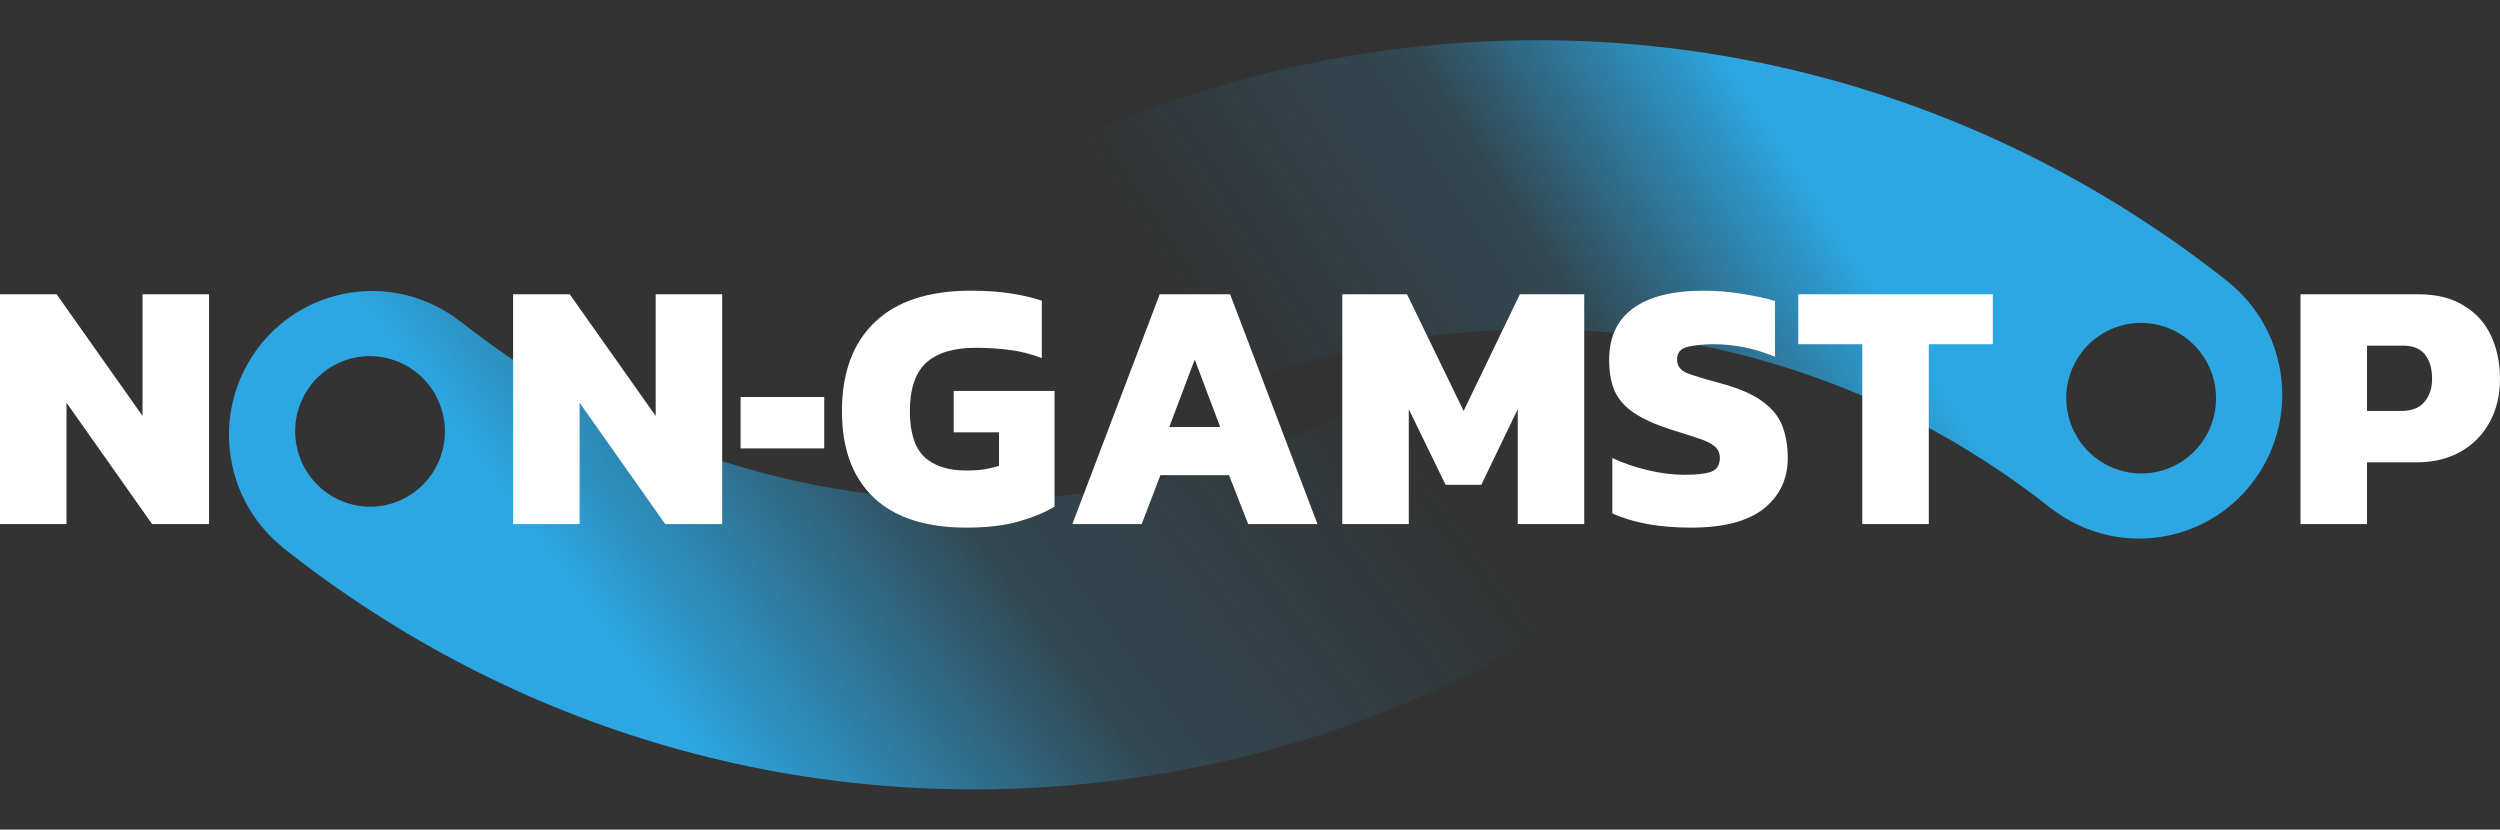 <svg width="223" height="74" viewBox="0 0 223 74" fill="none" xmlns="http://www.w3.org/2000/svg">
<rect x="0" y="0" width="223" height="74" fill="#333333" stroke="none"/>
<g clip-path="url(#clip0_1114_2233)">
<path d="M141.709 20.295C115.859 48.999 71.752 53.001 41.007 28.621L41.001 28.631C38.12 26.405 34.328 25.42 30.503 26.246C23.599 27.739 19.218 34.579 20.72 41.522C21.363 44.493 22.979 47.001 25.16 48.778L25.153 48.788C46.044 65.366 72.082 72.805 98.484 69.737C123.261 66.856 145.576 55.048 161.85 36.313L141.705 20.296L141.709 20.295ZM34.428 45.047C30.822 45.827 27.266 43.517 26.482 39.895C25.698 36.272 27.981 32.697 31.587 31.917C35.194 31.138 38.75 33.447 39.534 37.07C40.318 40.692 38.03 44.264 34.427 45.043L34.428 45.047Z" fill="url(#paint0_linear_1114_2233)"/>
<path d="M82.291 53.705C108.141 25.001 152.248 20.999 182.993 45.379L182.999 45.369C185.88 47.594 189.672 48.58 193.497 47.754C200.401 46.261 204.782 39.421 203.28 32.478C202.637 29.506 201.021 26.999 198.841 25.222L198.847 25.212C177.956 8.634 151.917 1.195 125.516 4.263C100.739 7.144 78.424 18.952 62.15 37.687L82.295 53.704L82.291 53.705ZM189.572 28.953C193.178 28.173 196.734 30.483 197.518 34.105C198.302 37.728 196.019 41.303 192.413 42.083C188.806 42.862 185.25 40.553 184.466 36.93C183.682 33.308 185.97 29.735 189.573 28.957L189.572 28.953Z" fill="url(#paint1_linear_1114_2233)"/>
<path d="M0 46.746V26.248H5.048L12.715 37.102V26.248H18.647V46.746H13.567L5.932 35.924V46.746H0Z" fill="white"/>
<path d="M45.77 46.746V26.248H50.819L58.486 37.102V26.248H64.417V46.746H59.337L51.702 35.924V46.746H45.77Z" fill="white"/>
<path d="M66.061 39.998V35.415H73.522V39.998H66.061Z" fill="white"/>
<path d="M86.208 47.064C82.59 47.064 79.835 46.173 77.942 44.39C76.049 42.587 75.102 40.019 75.102 36.688C75.102 33.25 76.08 30.598 78.036 28.731C79.992 26.863 82.853 25.93 86.618 25.93C87.88 25.93 89.016 26.004 90.026 26.152C91.056 26.301 92.024 26.524 92.928 26.821V31.945C92.003 31.585 91.046 31.34 90.057 31.213C89.069 31.086 88.059 31.022 87.028 31.022C85.072 31.022 83.6 31.468 82.611 32.359C81.644 33.25 81.16 34.693 81.16 36.688C81.16 38.555 81.581 39.903 82.422 40.73C83.284 41.558 84.546 41.971 86.208 41.971C86.755 41.971 87.27 41.94 87.754 41.876C88.238 41.791 88.69 41.685 89.111 41.558V38.566H85.072V34.873H94.064V45.186C93.286 45.674 92.245 46.109 90.941 46.491C89.658 46.873 88.08 47.064 86.208 47.064Z" fill="white"/>
<path d="M95.653 46.746L103.447 26.248H109.725L117.519 46.746H111.335L109.631 42.385H103.51L101.838 46.746H95.653ZM104.299 38.088H108.842L106.57 32.073L104.299 38.088Z" fill="white"/>
<path d="M119.732 46.746V26.248H125.506L130.555 36.656L135.571 26.248H141.314V46.746H135.382V36.497L132.132 43.245H128.945L125.664 36.497V46.746H119.732Z" fill="white"/>
<path d="M150.824 47.064C149.456 47.064 148.163 46.958 146.943 46.746C145.723 46.512 144.682 46.194 143.819 45.791V40.857C144.766 41.303 145.818 41.664 146.974 41.94C148.131 42.215 149.215 42.353 150.224 42.353C151.276 42.353 152.065 42.268 152.591 42.099C153.137 41.908 153.411 41.494 153.411 40.857C153.411 40.412 153.253 40.062 152.938 39.807C152.643 39.552 152.17 39.319 151.518 39.107C150.887 38.895 150.056 38.629 149.025 38.311C147.658 37.865 146.575 37.377 145.775 36.847C144.976 36.316 144.398 35.669 144.04 34.905C143.704 34.142 143.535 33.208 143.535 32.104C143.535 30.089 144.24 28.561 145.649 27.521C147.08 26.46 149.194 25.93 151.991 25.93C153.106 25.93 154.252 26.025 155.43 26.216C156.629 26.407 157.597 26.619 158.333 26.853V31.818C157.344 31.415 156.398 31.128 155.493 30.959C154.589 30.789 153.737 30.704 152.938 30.704C152.012 30.704 151.223 30.778 150.571 30.927C149.919 31.075 149.593 31.457 149.593 32.073C149.593 32.603 149.867 32.996 150.414 33.25C150.981 33.484 151.981 33.791 153.411 34.173C155.073 34.619 156.335 35.16 157.197 35.797C158.081 36.433 158.68 37.176 158.996 38.025C159.311 38.852 159.469 39.796 159.469 40.857C159.469 42.725 158.754 44.231 157.323 45.377C155.893 46.502 153.726 47.064 150.824 47.064Z" fill="white"/>
<path d="M166.116 46.746V30.704H160.405V26.248H177.759V30.704H172.048V46.746H166.116Z" fill="white"/>
<path d="M205.205 46.746V26.248H215.68C217.342 26.248 218.709 26.587 219.782 27.266C220.876 27.924 221.685 28.826 222.211 29.972C222.737 31.118 223 32.391 223 33.791C223 35.234 222.695 36.518 222.085 37.643C221.475 38.767 220.613 39.648 219.498 40.284C218.383 40.921 217.068 41.239 215.554 41.239H211.137V46.746H205.205ZM211.137 36.656H214.197C215.123 36.656 215.806 36.391 216.248 35.86C216.711 35.33 216.942 34.64 216.942 33.791C216.942 32.879 216.732 32.157 216.311 31.627C215.89 31.096 215.238 30.831 214.355 30.831H211.137V36.656Z" fill="white"/>
</g>
<defs>
<linearGradient id="paint0_linear_1114_2233" x1="38.115" y1="68.943" x2="108.897" y2="16.541" gradientUnits="userSpaceOnUse">
<stop offset="0.227" stop-color="#2CA7E2"/>
<stop offset="0.593" stop-color="#2CA7E2" stop-opacity="0.18"/>
<stop offset="1" stop-color="#2CA7E2" stop-opacity="0"/>
</linearGradient>
<linearGradient id="paint1_linear_1114_2233" x1="165.546" y1="-5.977" x2="108.309" y2="31.322" gradientUnits="userSpaceOnUse">
<stop offset="0.227" stop-color="#2CA7E2"/>
<stop offset="0.571" stop-color="#2CA7E2" stop-opacity="0.18"/>
<stop offset="1" stop-color="#2CA7E2" stop-opacity="0"/>
</linearGradient>
<clipPath id="clip0_1114_2233">
<rect width="223" height="74" fill="white"/>
</clipPath>
</defs>
</svg>
